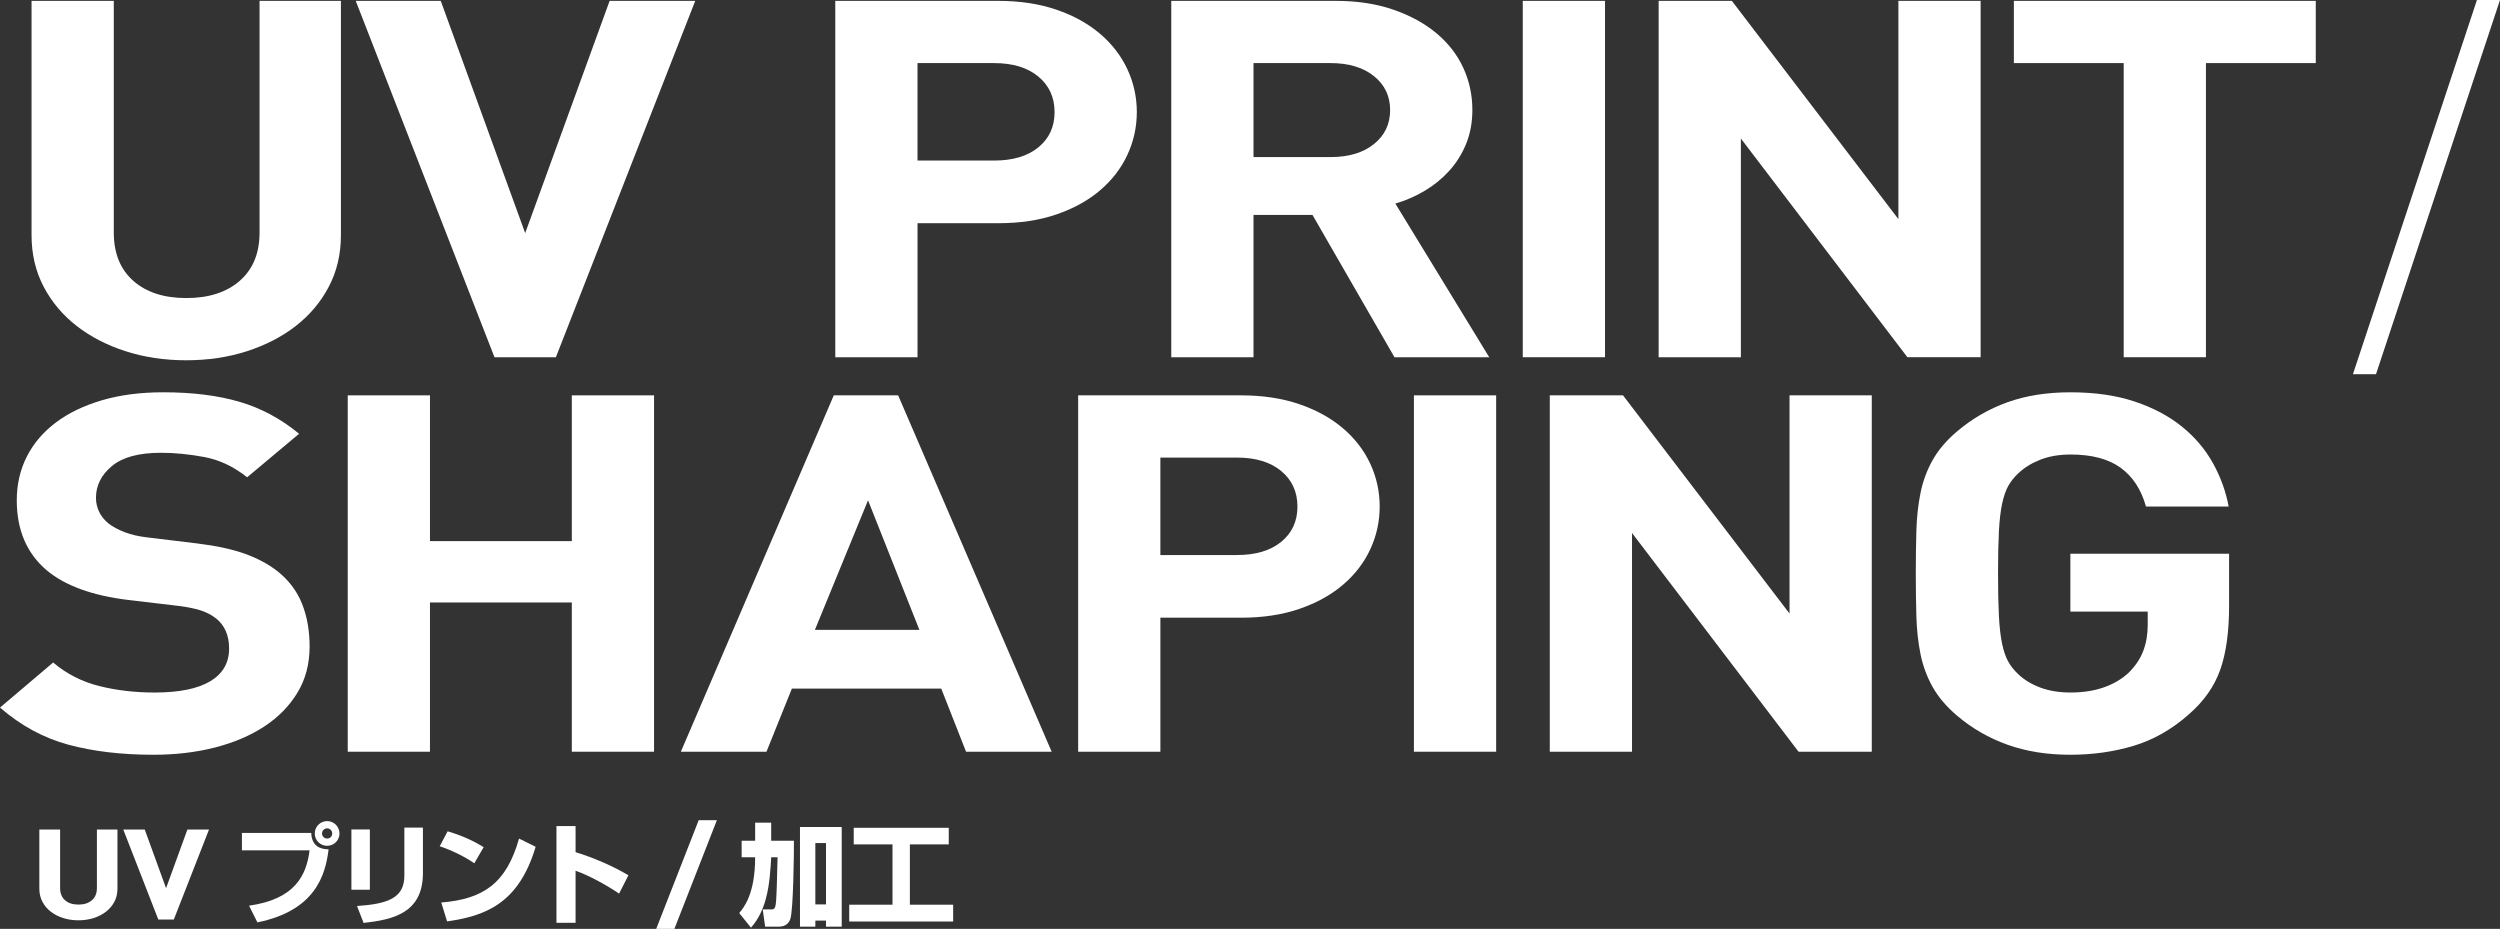 <?xml version="1.0" encoding="UTF-8"?>
<svg id="uv-print-shaping" xmlns="http://www.w3.org/2000/svg" viewBox="0 0 567.276 210.77" preserveAspectRatio="xMidYMid meet">
  <rect x="0" y="0" width="567.276" height="210.77" fill="#333333" stroke="none"/>
  <defs>
    <style>
      .cls-1 {
        fill: #fff;
      }
    </style>
  </defs>
  <g>
    <path class="cls-1" d="M77.358,53.355c0,4.316-.916,8.217-2.746,11.699-1.832,3.484-4.332,6.457-7.502,8.917-3.171,2.461-6.877,4.372-11.12,5.735-4.242,1.363-8.819,2.045-13.731,2.045s-9.489-.682-13.731-2.045c-4.242-1.363-7.949-3.274-11.12-5.735-3.172-2.46-5.672-5.433-7.502-8.917-1.832-3.482-2.746-7.383-2.746-11.699V.198h18.66v52.563c0,4.692,1.472,8.344,4.418,10.954,2.946,2.612,6.964,3.917,12.053,3.917s9.126-1.305,12.118-3.917c2.99-2.61,4.486-6.262,4.486-10.954V.198h18.463v53.157Z"/>
    <path class="cls-1" d="M126.137,81.061h-13.934L80.719.198h19.292l19.159,52.697L138.329.198h19.427l-31.619,80.862Z"/>
    <path class="cls-1" d="M257.955,25.424c0,3.41-.714,6.65-2.141,9.717-1.427,3.068-3.5,5.758-6.22,8.068s-6.02,4.128-9.898,5.453c-3.88,1.327-8.272,1.988-13.176,1.988h-18.326v30.41h-18.66V.198h36.955c4.909,0,9.306.663,13.188,1.989s7.186,3.144,9.909,5.454c2.723,2.312,4.798,5,6.226,8.067,1.429,3.068,2.143,6.307,2.143,9.715ZM239.294,25.432c0-3.326-1.225-6.01-3.671-8.053-2.447-2.041-5.807-3.062-10.077-3.062h-17.353v22.117h17.353c4.27,0,7.63-1.002,10.077-3.006,2.447-2.002,3.671-4.668,3.671-7.996Z"/>
    <path class="cls-1" d="M316.421,81.061l-18.604-32.285h-13.385v32.285h-18.66V.198h37.376c4.822,0,9.152.663,12.994,1.989,3.841,1.324,7.101,3.104,9.781,5.337,2.678,2.233,4.71,4.846,6.095,7.835,1.384,2.992,2.077,6.191,2.077,9.598,0,2.802-.471,5.357-1.412,7.666s-2.218,4.354-3.832,6.132c-1.614,1.78-3.473,3.294-5.579,4.544-2.105,1.249-4.324,2.215-6.653,2.895l21.301,34.867h-21.499ZM315.434,24.98c0-3.176-1.225-5.746-3.675-7.714-2.45-1.966-5.725-2.95-9.822-2.95h-17.505v21.327h17.505c4.098,0,7.373-.983,9.822-2.95,2.45-1.965,3.675-4.537,3.675-7.713Z"/>
    <path class="cls-1" d="M345.532,81.061V.198h18.66v80.862h-18.66Z"/>
    <path class="cls-1" d="M432.81,81.061l-37.787-49.631v49.631h-18.66V.198h16.615l37.787,49.517V.198h18.66v80.862h-16.615Z"/>
    <path class="cls-1" d="M500.549,14.316v66.744h-18.66V14.316h-24.921V.198h68.501v14.118h-24.92Z"/>
    <path class="cls-1" d="M539.138,84.91h-5.233L562.043,0h5.233l-28.139,84.91Z"/>
    <path class="cls-1" d="M70.25,146.719c0,3.939-.918,7.424-2.754,10.454-1.835,3.03-4.343,5.588-7.521,7.671-3.18,2.082-6.915,3.673-11.203,4.771-4.29,1.098-8.935,1.647-13.937,1.647-7.235,0-13.667-.759-19.294-2.277-5.628-1.518-10.808-4.325-15.541-8.427l12.058-10.228c3.036,2.575,6.52,4.354,10.45,5.338s8.128,1.475,12.595,1.475c5.538,0,9.736-.852,12.594-2.555,2.857-1.703,4.287-4.183,4.287-7.438,0-2.951-.982-5.222-2.945-6.812-.981-.756-2.075-1.342-3.278-1.759-1.205-.416-2.922-.775-5.152-1.08l-11.51-1.361c-8.121-.984-14.276-3.217-18.469-6.699-4.551-3.859-6.826-9.158-6.826-15.896,0-3.634.759-6.945,2.278-9.935,1.52-2.99,3.71-5.564,6.572-7.722,2.86-2.157,6.347-3.841,10.456-5.053,4.11-1.211,8.756-1.817,13.937-1.817,6.609,0,12.371.719,17.283,2.155,4.912,1.438,9.422,3.856,13.532,7.259l-11.789,9.873c-3.038-2.422-6.276-3.954-9.714-4.598-3.44-.643-6.722-.965-9.847-.965-5.003,0-8.71,1.004-11.121,3.011-2.413,2.009-3.618,4.414-3.618,7.216,0,1.061.222,2.084.669,3.068.446.985,1.16,1.895,2.143,2.727.981.758,2.209,1.422,3.682,1.989,1.472.567,3.19.966,5.156,1.192l11.25,1.363c4.374.531,7.989,1.309,10.846,2.332,2.857,1.022,5.312,2.329,7.367,3.918,2.588,2.045,4.463,4.508,5.623,7.387s1.742,6.137,1.742,9.773Z"/>
    <path class="cls-1" d="M129.751,170.571v-33.865h-32.187v33.865h-18.66v-80.862h18.66v33.076h32.187v-33.076h18.66v80.862h-18.66Z"/>
    <path class="cls-1" d="M219.208,170.571l-5.628-14.316h-33.896l-5.762,14.316h-19.427l34.701-80.862h14.603l34.835,80.862h-19.427ZM196.966,113.52l-12.058,29.406h23.714l-11.657-29.406Z"/>
    <path class="cls-1" d="M313.064,114.936c0,3.409-.714,6.648-2.141,9.716-1.427,3.068-3.5,5.757-6.22,8.068s-6.02,4.128-9.898,5.453c-3.88,1.327-8.272,1.989-13.176,1.989h-18.326v30.409h-18.66v-80.862h36.955c4.909,0,9.306.664,13.188,1.988,3.883,1.327,7.186,3.145,9.909,5.455s4.798,5,6.226,8.066c1.429,3.068,2.143,6.307,2.143,9.717ZM294.403,114.943c0-3.326-1.225-6.011-3.671-8.053-2.447-2.041-5.807-3.062-10.077-3.062h-17.353v22.115h17.353c4.27,0,7.63-1,10.077-3.004,2.447-2.003,3.671-4.669,3.671-7.996Z"/>
    <path class="cls-1" d="M320.832,170.571v-80.862h18.66v80.862h-18.66Z"/>
    <path class="cls-1" d="M408.109,170.571l-37.787-49.63v49.63h-18.66v-80.862h16.615l37.787,49.516v-49.516h18.66v80.862h-16.615Z"/>
    <path class="cls-1" d="M505.804,137.447c0,5.903-.67,10.744-2.009,14.527-1.339,3.782-3.704,7.146-7.095,10.097-3.838,3.404-8.011,5.788-12.518,7.148-4.508,1.361-9.304,2.043-14.392,2.043-5.267,0-10.018-.756-14.257-2.271-4.24-1.515-8.055-3.711-11.445-6.59-2.41-2.044-4.263-4.222-5.557-6.53-1.294-2.31-2.209-4.79-2.745-7.44s-.847-5.491-.937-8.521-.134-6.287-.134-9.77.045-6.738.134-9.77c.089-3.029.401-5.869.938-8.52.535-2.65,1.45-5.131,2.745-7.44,1.294-2.31,3.147-4.486,5.56-6.532,3.393-2.879,7.188-5.074,11.384-6.589,4.196-1.515,8.974-2.272,14.333-2.272,5.535,0,10.402.703,14.599,2.107,4.196,1.404,7.769,3.302,10.715,5.693,2.946,2.391,5.29,5.158,7.032,8.303,1.74,3.144,2.923,6.417,3.549,9.823h-18.759c-1.071-3.86-2.987-6.794-5.751-8.8-2.764-2.005-6.553-3.008-11.368-3.008-2.586,0-4.883.398-6.888,1.191-2.005.794-3.678,1.834-5.014,3.121-.892.832-1.628,1.758-2.208,2.779-.58,1.021-1.048,2.365-1.404,4.027-.358,1.665-.603,3.765-.736,6.298-.134,2.533-.2,5.729-.2,9.587s.066,7.072.2,9.645c.133,2.572.378,4.689.734,6.354s.824,3.006,1.404,4.027,1.316,1.948,2.208,2.779c1.336,1.287,3.008,2.309,5.014,3.064,2.005.756,4.301,1.134,6.886,1.134,2.853,0,5.394-.396,7.623-1.189,2.228-.793,4.101-1.908,5.615-3.345,1.515-1.512,2.607-3.154,3.277-4.932.668-1.775,1.003-3.721,1.003-5.838v-3.061h-17.551v-13.131h36.014v11.799Z"/>
  </g>
  <g>
    <path class="cls-1" d="M26.651,201.656c0,1.09-.231,2.074-.693,2.953-.462.88-1.094,1.631-1.894,2.252-.801.621-1.736,1.104-2.808,1.448-1.071.344-2.227.517-3.467.517s-2.396-.173-3.467-.517c-1.071-.345-2.007-.827-2.808-1.448-.801-.621-1.433-1.372-1.895-2.252-.462-.879-.693-1.863-.693-2.953v-13.422h4.712v13.271c0,1.186.372,2.107,1.115,2.766.744.66,1.758.989,3.043.989s2.304-.329,3.06-.989c.755-.658,1.133-1.58,1.133-2.766v-13.271h4.662v13.422Z"/>
    <path class="cls-1" d="M39.441,208.651h-3.518l-7.95-20.417h4.872l4.837,13.305,4.837-13.305h4.905l-7.983,20.417Z"/>
    <path class="cls-1" d="M70.625,189.007c.1,2.967,2.02,3.714,3.939,3.714-.723,5.934-3.066,13.911-16.154,16.578l-1.895-3.789c10.545-1.496,13.013-6.98,13.736-12.564h-15.356v-3.938h15.73ZM77.032,189.132c0,1.521-1.221,2.792-2.792,2.792s-2.817-1.246-2.817-2.792c0-1.596,1.296-2.817,2.817-2.817s2.792,1.246,2.792,2.817ZM73.068,189.132c0,.623.523,1.146,1.171,1.146s1.147-.523,1.147-1.146c0-.648-.523-1.172-1.147-1.172s-1.171.499-1.171,1.172Z"/>
    <path class="cls-1" d="M83.925,201.896h-4.188v-13.687h4.188v13.687ZM95.966,198.105c0,9.1-6.806,10.57-13.462,11.318l-1.496-3.839c7.005-.474,10.745-1.819,10.745-6.88v-10.92h4.213v10.32Z"/>
    <path class="cls-1" d="M107.63,195.887c-2.318-1.595-5.186-2.966-7.853-3.863l1.795-3.391c3.739,1.098,6.356,2.469,8.176,3.59l-2.119,3.664ZM100.126,204.787c9.698-.773,14.808-4.463,17.65-14.509l3.764,1.87c-3.864,13.013-11.567,15.705-20.093,16.927l-1.321-4.288Z"/>
    <path class="cls-1" d="M130.605,187.437v5.933c4.113,1.247,8.601,3.217,11.991,5.235l-2.119,4.163c-2.592-1.77-6.806-4.138-9.872-5.186v11.816h-4.338v-21.962h4.338Z"/>
    <path class="cls-1" d="M153.025,210.77h-4.127l9.641-24.654h4.127l-9.641,24.654Z"/>
    <path class="cls-1" d="M167.737,207.18c.998-1.195,3.615-4.237,3.615-12.664h-3.066v-3.738h3.066v-4.113h3.637v4.113h5.16c.025,2.268-.125,15.904-.822,17.773-.274.724-.872,1.721-2.64,1.721h-3.068l-.548-3.914h1.968c.25,0,.375-.024.5-.1.599-.398.625-.772.899-11.742h-1.449c-.025.724-.125,2.469-.324,4.413-.274,2.419-.847,7.753-4.26,11.567l-2.667-3.316ZM181.523,187.66h9.47v22.611h-3.562v-1.371h-2.421v1.371h-3.487v-22.611ZM185.01,191.301v13.91h2.421v-13.91h-2.421Z"/>
    <path class="cls-1" d="M193.72,187.836h21.563v3.764h-8.825v13.686h9.822v3.814h-23.583v-3.814h9.822v-13.686h-8.8v-3.764Z"/>
  </g>
</svg>